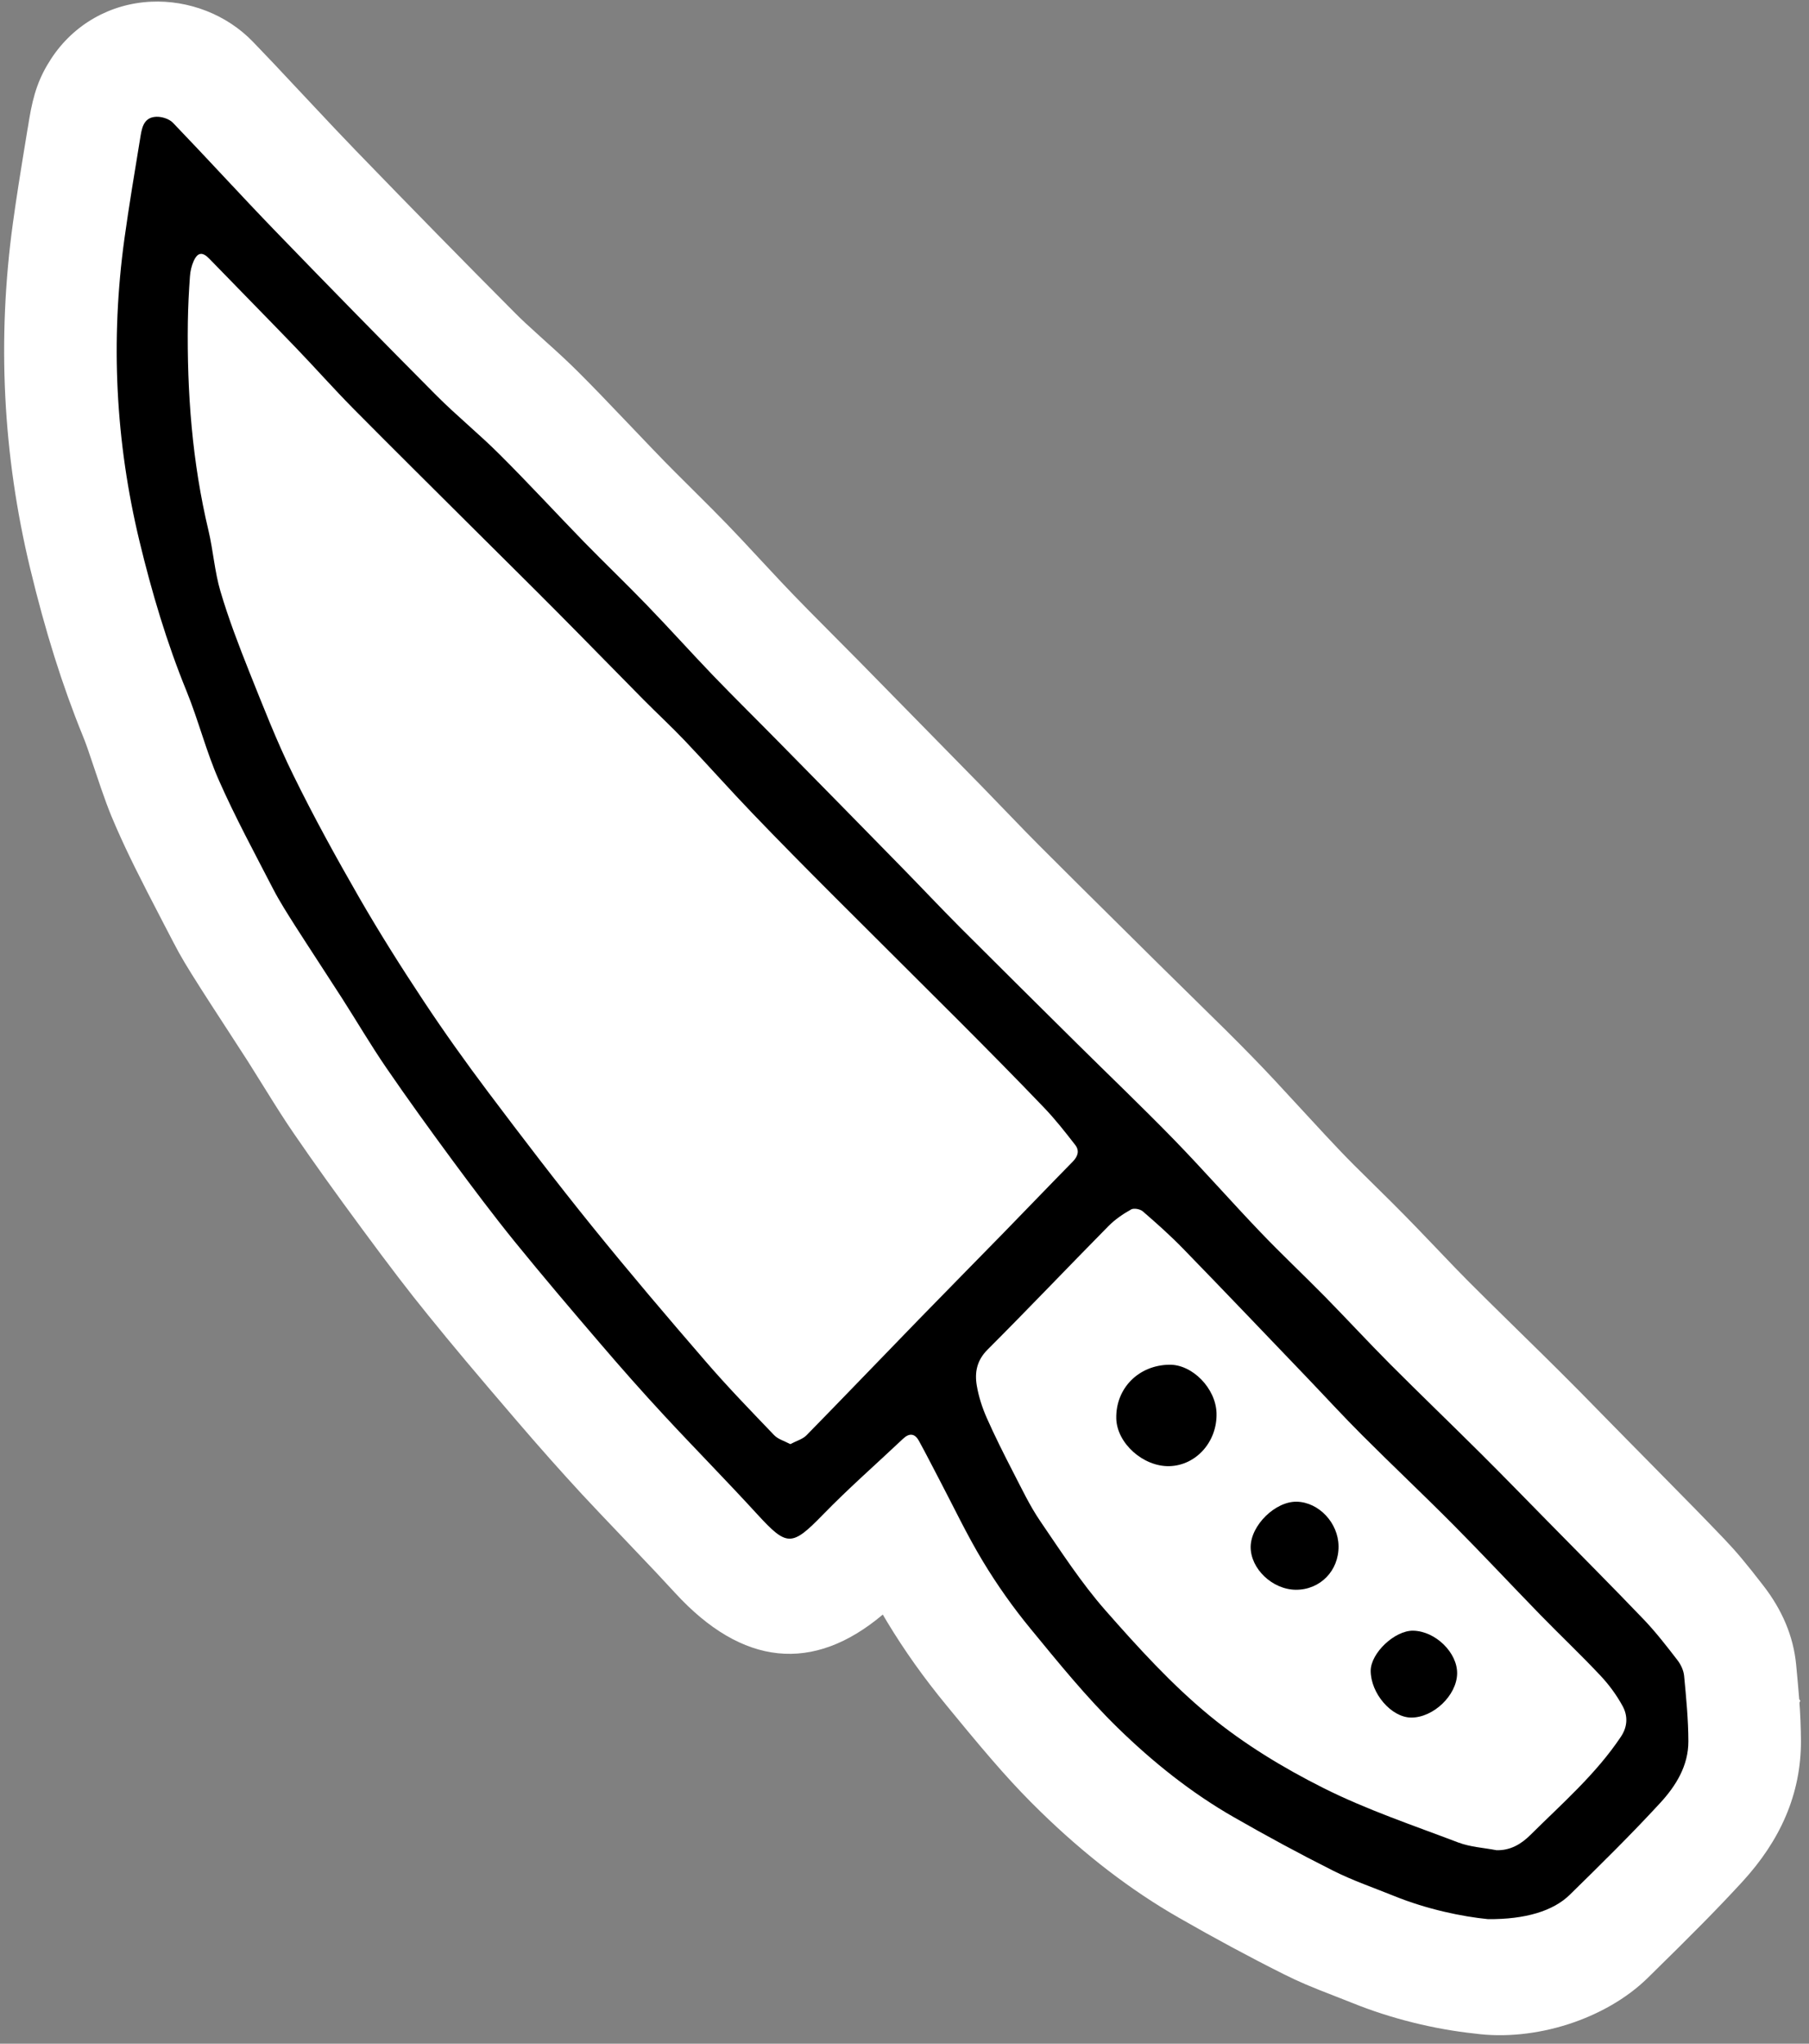 <?xml version="1.0" encoding="UTF-8"?>
<svg width="31px" height="35px" viewBox="0 0 31 35" version="1.1" xmlns="http://www.w3.org/2000/svg" xmlns:xlink="http://www.w3.org/1999/xlink">
    <rect x="0" y="0" width="31" height="35" fill="#808080" stroke="none"/>
    <!-- Generator: sketchtool 51.3 (57544) - http://www.bohemiancoding.com/sketch -->
    <title>572007E5-57C6-4015-ABF2-A6B36330118F</title>
    <desc>Created with sketchtool.</desc>
    <defs></defs>
    <g id="Symbols" stroke="none" stroke-width="1" fill="none" fill-rule="evenodd">
        <g id="crosseller---1440" transform="translate(-1158, -593)">
            <g id="3">
                <g transform="translate(914, 73)">
                    <g id="knife-girard" transform="translate(246, 522)">
                        <g transform="translate(-1.929, -1.973)">
                            <path d="M14.401,24.402 C14.624,24.197 14.722,24.106 14.842,23.992 C15.327,23.535 16.051,23.61 16.394,24.23 C16.465,24.359 16.519,24.461 16.637,24.688 C16.692,24.795 16.717,24.842 16.747,24.9 C16.812,25.022 16.862,25.119 16.972,25.336 C17.219,25.819 17.33,26.027 17.477,26.27 C17.698,26.637 17.948,26.991 18.219,27.32 C18.314,27.435 18.314,27.435 18.374,27.508 C18.967,28.229 19.28,28.588 19.658,28.956 C20.246,29.53 20.848,29.997 21.476,30.357 C22.039,30.679 22.594,30.978 23.142,31.253 C23.309,31.337 23.459,31.399 23.806,31.533 C23.964,31.594 24.034,31.621 24.122,31.656 C24.566,31.836 25.074,31.955 25.508,31.998 C25.768,32.038 26.149,31.919 26.259,31.812 C26.994,31.091 27.369,30.714 27.777,30.272 C27.961,30.072 28.036,29.922 28.036,29.796 C28.035,29.723 28.034,29.647 28.03,29.566 C28.022,29.372 28.009,29.207 27.977,28.865 C27.759,28.583 27.641,28.441 27.507,28.301 C27.175,27.954 26.905,27.678 26.295,27.06 C26.072,26.834 25.973,26.734 25.85,26.609 C25.768,26.525 25.702,26.458 25.556,26.31 C25.144,25.889 24.961,25.704 24.732,25.476 C24.541,25.286 24.387,25.134 24.038,24.793 C23.601,24.365 23.406,24.173 23.164,23.93 C22.988,23.754 22.851,23.611 22.548,23.294 C22.299,23.034 22.189,22.919 22.052,22.78 C21.927,22.652 21.823,22.55 21.59,22.32 C21.26,21.996 21.114,21.85 20.932,21.66 C20.739,21.458 20.587,21.295 20.253,20.931 C19.857,20.501 19.681,20.312 19.459,20.085 C19.163,19.781 18.92,19.539 18.367,18.999 C18.089,18.727 17.966,18.606 17.812,18.453 C17.725,18.368 17.657,18.3 17.502,18.147 C16.656,17.309 16.28,16.936 15.813,16.469 C15.638,16.294 15.501,16.153 15.198,15.838 C14.996,15.628 14.906,15.536 14.795,15.422 C14.123,14.736 13.43,14.03 12.707,13.295 C12.589,13.176 12.493,13.079 12.279,12.865 C11.921,12.505 11.761,12.343 11.564,12.138 C11.402,11.971 11.276,11.836 10.996,11.536 C10.713,11.231 10.587,11.096 10.429,10.933 C10.278,10.777 10.153,10.651 9.87,10.371 C9.611,10.113 9.495,9.998 9.352,9.851 C9.188,9.682 9.058,9.546 8.769,9.244 C8.344,8.797 8.154,8.6 7.916,8.363 C7.786,8.233 7.673,8.129 7.412,7.894 C7.119,7.63 6.988,7.509 6.826,7.346 C5.917,6.433 4.998,5.496 4.064,4.53 C3.805,4.262 3.601,4.046 3.147,3.561 C3.093,3.503 3.043,3.45 2.996,3.4 C2.947,3.707 2.914,3.929 2.88,4.181 C2.654,5.815 2.735,7.435 3.122,9.038 C3.342,9.954 3.589,10.75 3.889,11.484 C3.975,11.696 4.035,11.867 4.155,12.227 C4.29,12.633 4.351,12.802 4.436,12.994 C4.611,13.391 4.772,13.711 5.143,14.422 C5.243,14.614 5.289,14.703 5.34,14.801 C5.412,14.941 5.486,15.063 5.651,15.321 C5.795,15.548 5.89,15.694 6.103,16.021 C6.292,16.311 6.376,16.441 6.48,16.603 C6.559,16.727 6.621,16.826 6.757,17.044 C6.989,17.419 7.092,17.581 7.224,17.773 C7.551,18.25 7.904,18.741 8.347,19.341 C8.773,19.918 9.075,20.314 9.385,20.697 C9.793,21.2 10.194,21.675 10.845,22.434 C11.217,22.869 11.562,23.258 11.9,23.622 C12.1,23.838 12.264,24.011 12.634,24.398 C13.051,24.835 13.247,25.043 13.473,25.288 C13.723,25.033 13.938,24.829 14.401,24.402 Z M23.717,32.705 C23.639,32.673 23.578,32.649 23.417,32.587 C23.027,32.437 22.858,32.366 22.657,32.265 C22.093,31.982 21.522,31.674 20.938,31.34 C20.233,30.937 19.557,30.415 18.897,29.772 C18.498,29.383 18.174,29.016 17.53,28.233 C17.445,28.13 17.445,28.13 17.376,28.046 C17.071,27.675 16.789,27.277 16.539,26.863 C16.38,26.6 16.264,26.384 15.996,25.858 C15.881,25.634 15.836,25.547 15.777,25.435 C15.746,25.377 15.722,25.33 15.663,25.216 C15.587,25.069 15.54,24.98 15.5,24.905 C15.412,24.987 15.314,25.078 15.139,25.24 C14.663,25.678 14.474,25.858 14.253,26.085 L13.449,26.907 L12.67,26.06 C12.461,25.832 12.281,25.642 11.846,25.186 C11.455,24.777 11.297,24.61 11.1,24.397 C10.758,24.028 10.404,23.63 10.016,23.177 C9.331,22.378 8.938,21.91 8.537,21.417 C8.224,21.031 7.919,20.632 7.468,20.02 C7.004,19.393 6.649,18.897 6.322,18.421 C6.183,18.218 6.077,18.053 5.826,17.649 C5.687,17.424 5.631,17.334 5.558,17.221 C5.46,17.068 5.382,16.948 5.186,16.646 C4.957,16.295 4.867,16.156 4.728,15.937 C4.54,15.643 4.455,15.501 4.366,15.328 C4.317,15.233 4.273,15.148 4.171,14.953 C3.773,14.19 3.613,13.868 3.432,13.459 C3.331,13.231 3.262,13.043 3.112,12.59 C2.993,12.233 2.943,12.093 2.872,11.919 C2.554,11.14 2.289,10.294 2.052,9.308 C1.631,7.565 1.543,5.8 1.788,4.024 C1.825,3.761 1.859,3.531 1.909,3.219 L2.264,0.991 L3.792,2.62 C3.863,2.696 3.863,2.696 3.943,2.781 C4.415,3.286 4.604,3.485 4.848,3.737 C5.783,4.704 6.698,5.637 7.598,6.542 C7.736,6.68 7.846,6.783 8.14,7.048 C8.426,7.304 8.543,7.414 8.686,7.556 C8.923,7.792 9.108,7.983 9.559,8.457 C9.859,8.772 9.979,8.897 10.133,9.055 C10.265,9.19 10.37,9.296 10.638,9.562 C10.938,9.86 11.061,9.984 11.213,10.141 C11.371,10.304 11.494,10.435 11.795,10.758 C12.084,11.07 12.2,11.192 12.349,11.347 C12.533,11.538 12.679,11.687 13.051,12.06 C13.277,12.286 13.369,12.379 13.484,12.496 C14.214,13.238 14.906,13.943 15.574,14.625 C15.683,14.736 15.77,14.826 15.983,15.047 C16.297,15.373 16.422,15.501 16.584,15.663 C17.03,16.11 17.384,16.461 18.268,17.336 C18.457,17.524 18.457,17.524 18.578,17.643 C18.724,17.788 18.839,17.901 19.129,18.184 C19.713,18.756 19.948,18.989 20.24,19.289 C20.462,19.517 20.635,19.702 21.055,20.159 C21.402,20.535 21.541,20.684 21.72,20.872 C21.884,21.043 22.015,21.175 22.353,21.507 C22.602,21.751 22.703,21.852 22.829,21.98 C22.966,22.119 23.073,22.231 23.337,22.507 C23.649,22.834 23.774,22.963 23.936,23.125 C24.164,23.354 24.345,23.532 24.801,23.979 C25.167,24.338 25.315,24.483 25.501,24.668 C25.725,24.891 25.9,25.069 26.334,25.511 C26.487,25.666 26.549,25.73 26.627,25.809 C26.745,25.929 26.838,26.023 27.07,26.259 C27.713,26.91 27.971,27.174 28.295,27.512 C28.458,27.682 28.593,27.845 28.84,28.164 L29.043,28.425 L29.074,28.757 C29.109,29.128 29.122,29.305 29.131,29.518 C29.135,29.613 29.137,29.705 29.138,29.793 C29.139,30.273 28.932,30.662 28.579,31.045 C28.171,31.487 27.803,31.86 27.021,32.626 C26.645,32.993 25.936,33.19 25.38,33.118 C24.836,33.062 24.238,32.915 23.717,32.705 Z M3.154,2.436 L3.154,2.435 L3.154,2.432 C3.154,2.433 3.154,2.434 3.154,2.436 Z M2.104,2.093 L3.138,2.43 L3.154,2.432 L4.24,2.624 C4.233,2.663 4.233,2.663 4.225,2.701 L3.154,2.436 L3.148,2.434 L2.067,2.247 L2.068,2.245 L3.132,2.429 L2.104,2.093 Z M23.227,33.117 C23.373,33.173 23.437,33.198 23.515,33.229 C24.101,33.466 24.751,33.62 25.329,33.679 C26.039,33.782 26.922,33.503 27.402,33.033 C28.157,32.293 28.547,31.901 28.98,31.431 C29.427,30.946 29.69,30.419 29.689,29.791 C29.688,29.695 29.686,29.596 29.682,29.494 C29.671,29.247 29.655,29.053 29.612,28.592 C29.587,28.33 29.478,28.08 29.281,27.825 C29.023,27.492 28.877,27.314 28.688,27.117 C28.349,26.763 28.074,26.483 27.456,25.857 C27.236,25.634 27.138,25.534 27.015,25.41 C26.934,25.327 26.868,25.26 26.72,25.109 C26.307,24.687 26.12,24.498 25.885,24.264 C25.69,24.07 25.533,23.916 25.181,23.571 C24.749,23.148 24.557,22.959 24.322,22.723 C24.157,22.558 24.025,22.421 23.728,22.11 C23.476,21.846 23.362,21.728 23.217,21.58 C23.083,21.444 22.975,21.337 22.733,21.099 C22.418,20.789 22.279,20.651 22.114,20.478 C21.93,20.286 21.784,20.128 21.454,19.77 C21.05,19.33 20.867,19.134 20.631,18.892 C20.322,18.574 20.072,18.327 19.508,17.775 C19.234,17.507 19.112,17.387 18.961,17.238 C18.875,17.153 18.806,17.085 18.646,16.927 C17.807,16.096 17.433,15.725 16.97,15.261 C16.804,15.095 16.672,14.959 16.373,14.649 C16.17,14.438 16.079,14.344 15.963,14.226 C15.29,13.538 14.596,12.831 13.872,12.096 C13.751,11.973 13.653,11.875 13.434,11.655 C13.085,11.304 12.93,11.147 12.741,10.951 C12.589,10.793 12.467,10.664 12.193,10.369 C11.903,10.057 11.773,9.918 11.605,9.745 C11.443,9.577 11.312,9.446 11.019,9.154 C10.769,8.906 10.657,8.795 10.523,8.657 C10.364,8.494 10.237,8.362 9.951,8.061 C9.518,7.606 9.322,7.403 9.071,7.152 C8.913,6.995 8.787,6.879 8.504,6.624 C8.234,6.381 8.118,6.274 7.984,6.139 C7.081,5.232 6.168,4.301 5.24,3.341 C4.989,3.081 4.789,2.87 4.34,2.39 C3.914,1.936 3.723,1.733 3.481,1.482 C3.243,1.235 2.89,1.114 2.569,1.128 C2.217,1.144 1.911,1.316 1.721,1.607 C1.605,1.783 1.561,1.936 1.516,2.201 C1.514,2.212 1.514,2.212 1.499,2.309 C1.489,2.364 1.489,2.364 1.48,2.42 C1.356,3.176 1.302,3.517 1.243,3.945 C0.988,5.793 1.079,7.63 1.517,9.443 C1.756,10.438 2.028,11.315 2.363,12.136 C2.431,12.301 2.482,12.448 2.594,12.783 C2.742,13.23 2.816,13.433 2.93,13.691 C3.125,14.133 3.297,14.475 3.702,15.251 C3.784,15.408 3.829,15.495 3.878,15.591 C3.982,15.791 4.075,15.945 4.295,16.29 C4.415,16.478 4.511,16.627 4.728,16.96 C4.914,17.245 4.996,17.372 5.097,17.53 C5.171,17.645 5.23,17.739 5.363,17.953 C5.607,18.347 5.72,18.524 5.871,18.744 C6.211,19.24 6.574,19.745 7.028,20.36 C7.468,20.956 7.783,21.37 8.113,21.777 C8.533,22.294 8.942,22.779 9.602,23.549 C9.988,23.999 10.347,24.404 10.7,24.785 C10.908,25.01 11.076,25.186 11.453,25.582 C11.882,26.03 12.071,26.231 12.302,26.482 C13.135,27.391 13.753,27.397 14.618,26.508 C14.822,26.299 14.999,26.129 15.347,25.807 C15.388,25.885 15.433,25.974 15.507,26.119 C15.772,26.638 15.896,26.87 16.071,27.16 C16.335,27.596 16.632,28.017 16.989,28.451 C17.049,28.523 17.049,28.523 17.109,28.596 C17.74,29.364 18.083,29.756 18.517,30.18 C19.201,30.847 19.913,31.4 20.669,31.832 C21.257,32.169 21.838,32.482 22.414,32.771 C22.644,32.886 22.827,32.962 23.227,33.117 Z M15.057,27.624 C13.863,28.63 12.649,28.508 11.498,27.253 C11.283,27.019 11.109,26.834 10.665,26.369 C10.266,25.951 10.105,25.781 9.9,25.561 C9.543,25.175 9.175,24.761 8.773,24.292 C8.077,23.481 7.676,23.004 7.265,22.496 C6.934,22.089 6.616,21.673 6.148,21.039 C5.673,20.396 5.308,19.886 4.969,19.392 C4.812,19.163 4.698,18.985 4.432,18.557 C4.296,18.338 4.243,18.253 4.176,18.148 C4.08,17.999 4.004,17.881 3.811,17.585 C3.582,17.233 3.489,17.09 3.372,16.906 C3.126,16.52 3.023,16.348 2.904,16.118 C2.857,16.027 2.814,15.945 2.729,15.782 C2.296,14.95 2.126,14.608 1.926,14.156 C1.799,13.87 1.718,13.65 1.55,13.146 C1.442,12.821 1.4,12.701 1.346,12.57 C0.995,11.709 0.705,10.783 0.447,9.713 C-0.024,7.76 -0.123,5.778 0.151,3.788 C0.21,3.364 0.261,3.035 0.393,2.233 C0.406,2.156 0.406,2.156 0.412,2.122 C0.428,2.021 0.428,2.021 0.43,2.011 C0.501,1.584 0.597,1.298 0.805,0.98 C1.192,0.388 1.821,0.034 2.52,0.002 C3.158,-0.027 3.811,0.218 4.266,0.691 C4.503,0.936 4.686,1.13 5.135,1.61 C5.602,2.108 5.787,2.304 6.023,2.548 C6.953,3.509 7.862,4.437 8.757,5.335 C8.868,5.447 8.965,5.537 9.232,5.778 C9.543,6.057 9.673,6.179 9.84,6.345 C10.089,6.594 10.28,6.791 10.741,7.275 C11.037,7.586 11.155,7.708 11.303,7.861 C11.427,7.988 11.529,8.09 11.786,8.345 C12.099,8.656 12.227,8.785 12.39,8.953 C12.556,9.125 12.683,9.26 12.991,9.592 C13.274,9.896 13.385,10.014 13.526,10.16 C13.702,10.343 13.845,10.487 14.206,10.85 C14.437,11.082 14.53,11.176 14.649,11.296 C15.38,12.039 16.073,12.745 16.742,13.428 C16.855,13.544 16.943,13.635 17.158,13.858 C17.466,14.177 17.587,14.302 17.74,14.455 C18.184,14.899 18.535,15.248 19.413,16.116 C19.607,16.309 19.607,16.309 19.728,16.428 C19.871,16.57 19.984,16.681 20.27,16.961 C20.867,17.545 21.108,17.784 21.412,18.096 C21.647,18.338 21.826,18.529 22.256,18.997 C22.597,19.367 22.731,19.511 22.901,19.689 C23.051,19.846 23.175,19.97 23.497,20.286 C23.755,20.54 23.86,20.644 23.994,20.781 C24.138,20.927 24.249,21.042 24.517,21.322 C24.822,21.642 24.942,21.766 25.093,21.918 C25.316,22.141 25.494,22.317 25.943,22.757 C26.314,23.12 26.463,23.267 26.653,23.456 C26.883,23.684 27.062,23.865 27.498,24.311 C27.653,24.468 27.715,24.531 27.792,24.61 C27.909,24.729 28.001,24.823 28.232,25.056 C28.883,25.715 29.145,25.983 29.476,26.329 C29.687,26.55 29.85,26.745 30.145,27.126 C30.468,27.543 30.662,27.992 30.709,28.484 C30.756,28.982 30.772,29.182 30.783,29.445 C30.788,29.563 30.79,29.677 30.791,29.788 C30.793,30.699 30.437,31.494 29.782,32.205 C29.351,32.672 28.969,33.059 28.164,33.848 C27.439,34.557 26.229,34.939 25.198,34.799 C24.509,34.726 23.769,34.544 23.11,34.278 C23.042,34.25 22.985,34.228 22.838,34.171 C22.386,33.997 22.187,33.912 21.929,33.783 C21.338,33.487 20.74,33.165 20.131,32.816 C19.302,32.342 18.516,31.736 17.757,30.996 C17.306,30.556 16.953,30.158 16.266,29.322 L16.146,29.176 C15.759,28.706 15.429,28.242 15.133,27.752 C15.107,27.708 15.081,27.666 15.057,27.624 Z" id="white-border" fill="#FFFFFF" fill-rule="nonzero"></path>
                            <path d="M2.815,2.882 C2.49,2.799 2.387,3.74 2.507,5.704 L2.815,8.639 L4.346,13.436 L6.492,17.087 L9.034,20.63 L12.228,24.566 L13.769,25.306 L15.947,23.484 L16.48,24.566 L17.715,27.429 L20.667,30.051 L23.548,31.554 L25.555,32.313 L27.148,31.869 L28.453,29.371 L27.422,28.164 L20.144,20.828 L16.3,16.786 L6.091,6.611 C4.232,4.207 3.14,2.964 2.815,2.882 Z M17.646,15.373 L21.512,19.437 L28.828,26.811 L30.781,29.1 L28.457,33.549 L25.465,34.382 L22.772,33.364 L19.581,31.698 L16.125,28.629 L15.255,26.611 L14.049,27.619 L11.019,26.164 L7.513,21.844 L4.885,18.182 L2.58,14.261 L0.919,9.055 L0.584,5.87 C0.516,4.739 0.511,3.915 0.578,3.306 C0.627,2.856 0.714,2.479 0.895,2.116 C1.317,1.269 2.207,0.695 3.278,0.967 C4.265,1.216 5.133,2.196 7.526,5.287 L17.646,15.373 Z" id="white-bg" fill="#FFFFFF" fill-rule="nonzero"></path>
                            <path d="M2.815,2.882 C2.49,2.799 2.387,3.74 2.507,5.704 L2.815,8.639 L4.346,13.436 L6.492,17.087 L9.034,20.63 L12.228,24.566 L13.769,25.306 L15.947,23.484 L16.48,24.566 L17.715,27.429 L20.667,30.051 L23.548,31.554 L25.555,32.313 L27.148,31.869 L28.453,29.371 L27.422,28.164 L20.144,20.828 L16.3,16.786 L6.091,6.611 C4.232,4.207 3.14,2.964 2.815,2.882 Z" id="white-bg" fill="#FFFFFF"></path>
                            <path d="M25.571,31.659 C25.811,31.667 25.998,31.554 26.155,31.398 C26.696,30.861 27.276,30.359 27.707,29.714 C27.823,29.54 27.825,29.356 27.735,29.191 C27.632,29.002 27.5,28.823 27.353,28.667 C27.022,28.315 26.671,27.983 26.333,27.637 C25.831,27.121 25.339,26.595 24.832,26.084 C24.319,25.568 23.79,25.07 23.275,24.555 C22.948,24.229 22.635,23.887 22.315,23.553 C21.612,22.82 20.912,22.086 20.204,21.358 C19.985,21.133 19.751,20.924 19.514,20.72 C19.468,20.679 19.36,20.659 19.312,20.686 C19.173,20.764 19.037,20.857 18.925,20.97 C18.231,21.673 17.55,22.389 16.852,23.087 C16.668,23.271 16.629,23.476 16.668,23.704 C16.7,23.891 16.76,24.077 16.836,24.25 C16.975,24.564 17.13,24.872 17.287,25.177 C17.436,25.464 17.575,25.76 17.756,26.025 C18.112,26.546 18.459,27.082 18.873,27.553 C19.431,28.187 20.007,28.821 20.655,29.354 C21.248,29.842 21.92,30.249 22.605,30.593 C23.348,30.966 24.142,31.232 24.921,31.528 C25.125,31.605 25.354,31.617 25.571,31.659 M13.472,24.705 C13.577,24.649 13.683,24.621 13.75,24.553 C14.393,23.897 15.029,23.233 15.669,22.575 C16.153,22.077 16.642,21.583 17.127,21.086 C17.523,20.68 17.916,20.27 18.314,19.865 C18.401,19.776 18.43,19.678 18.355,19.582 C18.185,19.363 18.013,19.143 17.821,18.943 C17.346,18.447 16.863,17.959 16.378,17.473 C15.662,16.756 14.941,16.044 14.225,15.327 C13.76,14.862 13.297,14.395 12.841,13.92 C12.444,13.507 12.063,13.078 11.668,12.662 C11.437,12.419 11.19,12.191 10.954,11.953 C10.462,11.456 9.975,10.955 9.482,10.459 C9.01,9.984 8.532,9.513 8.057,9.04 C7.364,8.349 6.668,7.662 5.98,6.967 C5.645,6.628 5.328,6.27 4.998,5.927 C4.507,5.417 4.009,4.913 3.517,4.405 C3.402,4.286 3.32,4.288 3.249,4.441 C3.212,4.523 3.19,4.617 3.184,4.707 C3.165,4.968 3.152,5.231 3.148,5.493 C3.132,6.696 3.222,7.888 3.502,9.061 C3.583,9.404 3.607,9.764 3.707,10.101 C3.845,10.568 4.02,11.024 4.2,11.476 C4.439,12.072 4.672,12.673 4.955,13.247 C5.305,13.961 5.689,14.658 6.085,15.346 C6.432,15.948 6.804,16.537 7.188,17.116 C7.54,17.647 7.911,18.167 8.294,18.676 C8.876,19.449 9.464,20.219 10.072,20.971 C10.707,21.756 11.361,22.525 12.021,23.288 C12.397,23.724 12.798,24.137 13.196,24.552 C13.262,24.621 13.368,24.649 13.472,24.705 M25.429,32.84 C24.985,32.796 24.39,32.674 23.818,32.443 C23.47,32.302 23.113,32.18 22.778,32.012 C22.202,31.723 21.633,31.415 21.073,31.094 C20.345,30.678 19.687,30.152 19.088,29.568 C18.548,29.042 18.068,28.449 17.587,27.864 C17.29,27.503 17.016,27.116 16.774,26.715 C16.498,26.259 16.269,25.774 16.02,25.301 C15.905,25.083 15.794,24.862 15.675,24.647 C15.604,24.518 15.509,24.513 15.403,24.614 C14.945,25.046 14.471,25.461 14.032,25.912 C13.494,26.465 13.415,26.46 12.904,25.904 C12.378,25.329 11.83,24.775 11.3,24.203 C10.933,23.807 10.575,23.402 10.223,22.991 C9.726,22.412 9.231,21.83 8.749,21.237 C8.383,20.785 8.033,20.319 7.687,19.851 C7.3,19.326 6.917,18.797 6.548,18.259 C6.282,17.871 6.043,17.463 5.789,17.067 C5.523,16.653 5.252,16.243 4.987,15.829 C4.856,15.622 4.722,15.414 4.609,15.196 C4.292,14.582 3.962,13.974 3.683,13.343 C3.463,12.847 3.331,12.313 3.126,11.81 C2.785,10.976 2.53,10.115 2.319,9.241 C1.908,7.534 1.821,5.805 2.061,4.063 C2.14,3.494 2.235,2.928 2.328,2.361 C2.357,2.188 2.375,1.983 2.606,1.973 C2.701,1.969 2.827,2.008 2.892,2.075 C3.484,2.69 4.059,3.322 4.652,3.935 C5.563,4.877 6.481,5.814 7.405,6.743 C7.755,7.094 8.142,7.407 8.493,7.758 C8.984,8.247 9.454,8.757 9.937,9.254 C10.294,9.619 10.663,9.972 11.017,10.339 C11.401,10.736 11.77,11.147 12.152,11.545 C12.526,11.933 12.911,12.311 13.289,12.696 C13.987,13.404 14.684,14.114 15.379,14.824 C15.718,15.17 16.05,15.523 16.391,15.865 C17.054,16.528 17.72,17.186 18.386,17.846 C18.939,18.393 19.502,18.931 20.045,19.488 C20.548,20.005 21.024,20.548 21.523,21.069 C21.885,21.448 22.267,21.806 22.635,22.18 C23.007,22.559 23.368,22.95 23.743,23.327 C24.261,23.846 24.789,24.353 25.309,24.87 C25.687,25.246 26.059,25.629 26.433,26.009 C26.989,26.575 27.549,27.136 28.098,27.709 C28.305,27.926 28.491,28.166 28.675,28.405 C28.733,28.48 28.78,28.58 28.789,28.674 C28.824,29.046 28.861,29.42 28.862,29.794 C28.863,30.215 28.645,30.562 28.378,30.851 C27.88,31.392 27.355,31.908 26.83,32.422 C26.547,32.7 26.07,32.845 25.429,32.84 M24.145,27.9 C24.528,27.907 24.907,28.277 24.899,28.637 C24.891,29.01 24.49,29.391 24.11,29.388 C23.772,29.385 23.417,28.973 23.418,28.585 C23.42,28.282 23.83,27.895 24.145,27.9 M20.776,24.172 C20.791,24.661 20.429,25.069 19.97,25.082 C19.519,25.094 19.068,24.689 19.058,24.265 C19.047,23.75 19.439,23.353 19.966,23.345 C20.362,23.338 20.763,23.749 20.776,24.172 M22.134,27.199 C21.732,27.195 21.358,26.838 21.361,26.463 C21.365,26.093 21.785,25.683 22.151,25.691 C22.53,25.7 22.862,26.053 22.867,26.451 C22.873,26.874 22.551,27.202 22.134,27.199" fill="#000000"></path>
                        </g>
                    </g>
                </g>
            </g>
        </g>
    </g>
</svg>